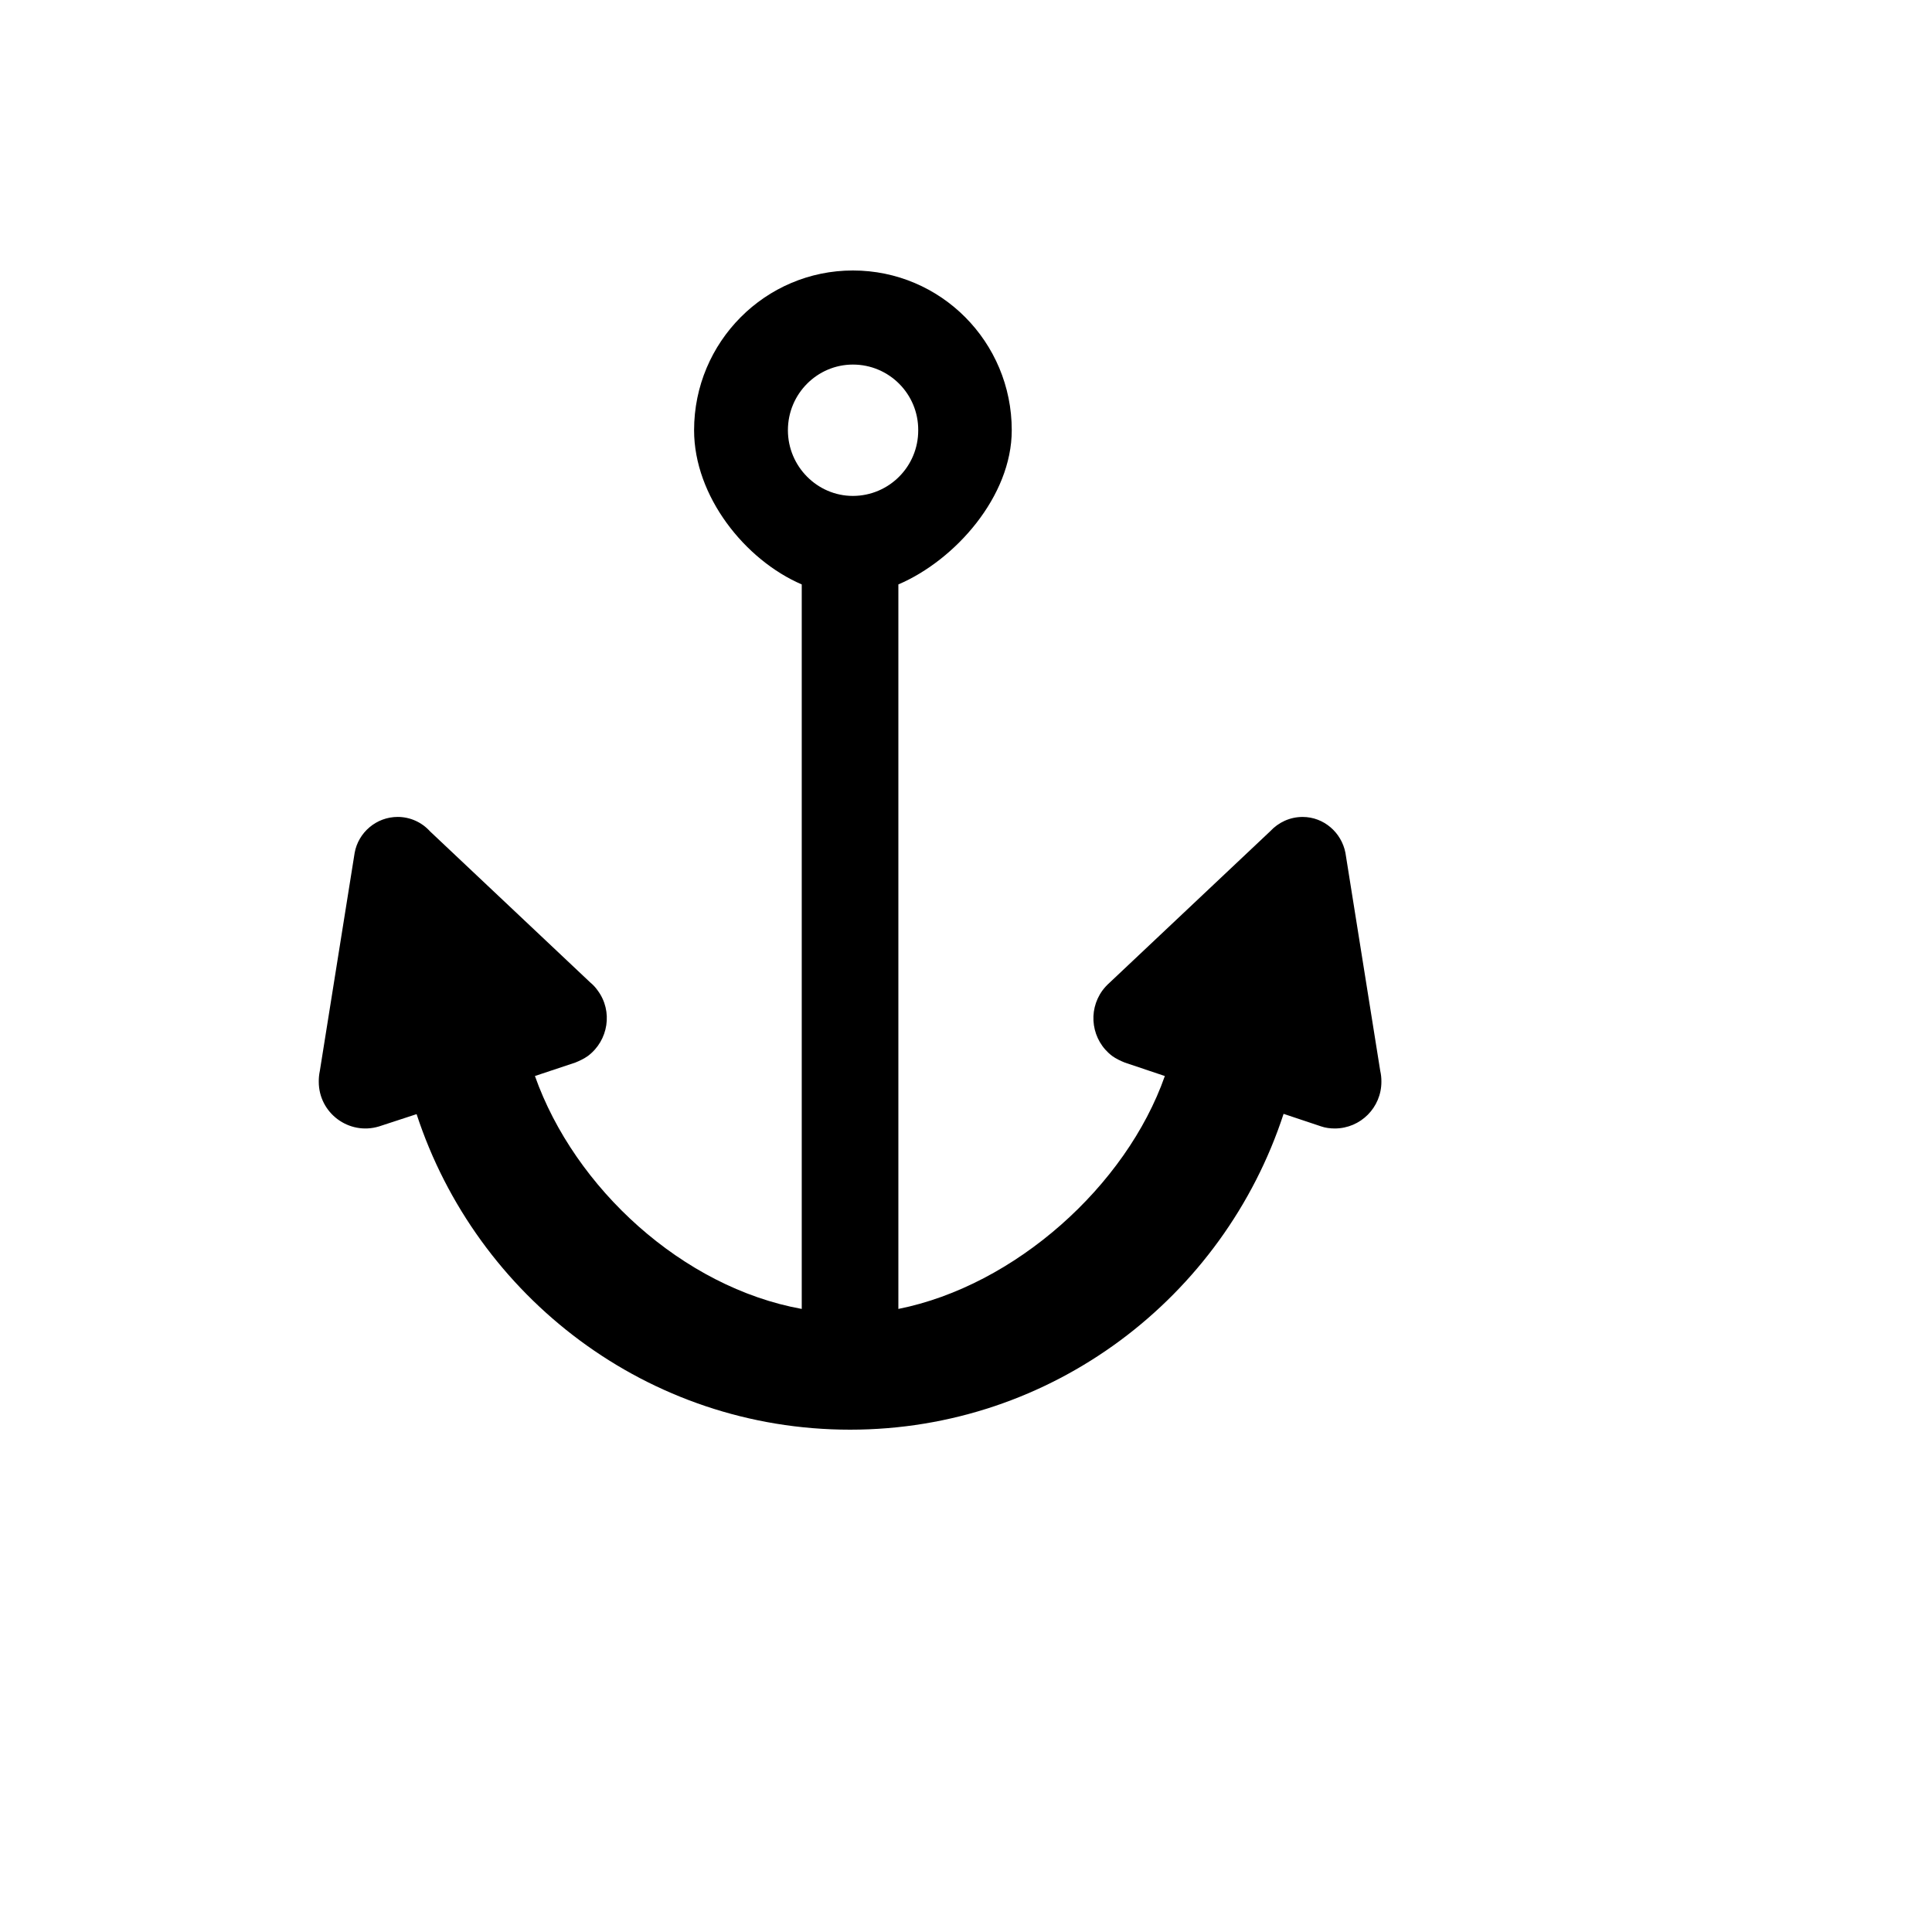<svg xmlns="http://www.w3.org/2000/svg" version="1.1" xmlns:xlink="http://www.w3.org/1999/xlink" width="100%" height="100%" id="svgWorkerArea" viewBox="-25 -25 625 625" xmlns:idraw="https://idraw.muisca.co" style="background: white;"><defs id="defsdoc"><pattern id="patternBool" x="0" y="0" width="10" height="10" patternUnits="userSpaceOnUse" patternTransform="rotate(35)"><circle cx="5" cy="5" r="4" style="stroke: none;fill: #ff000070;"></circle></pattern></defs><g id="fileImp-356172401" class="cosito"><path id="pathImp-6722932" class="grouped" d="M250.91 135.43C239.387 135.43 229.887 125.883 229.887 114.18 229.887 102.398 239.387 92.938 250.91 92.938 262.628 92.929 272.113 102.462 272.043 114.18 272.086 125.888 262.619 135.408 250.91 135.43 250.91 135.43 250.91 135.43 250.91 135.43M421.504 321.414C421.504 321.414 410.246 250.891 410.246 250.891 408.965 244.297 403.231 239.281 396.41 239.281 392.262 239.281 388.567 241.047 385.887 243.93 385.887 243.93 334.02 292.836 334.02 292.836 333.133 293.619 332.33 294.491 331.621 295.438 326.744 302.174 328.146 311.574 334.777 316.594 336.043 317.508 337.449 318.164 338.832 318.727 338.832 318.727 351.824 323.094 351.824 323.094 339.309 358.711 303.262 390.93 265.621 398.438 265.621 398.438 265.621 164.062 265.621 164.062 284.067 156.172 302.301 135.531 302.301 114.18 302.301 85.602 279.317 62.5 250.91 62.5 222.606 62.5 199.535 85.602 199.535 114.18 199.535 135.531 216.004 156.172 234.363 164.062 234.363 164.062 234.363 398.438 234.363 398.438 195.895 391.477 160.879 359.375 148.051 323.086 148.051 323.086 161.16 318.719 161.16 318.719 162.543 318.156 163.918 317.5 165.215 316.586 171.848 311.57 173.324 302.102 168.356 295.43 167.678 294.455 166.868 293.58 165.949 292.828 165.949 292.828 114.09 243.922 114.09 243.922 111.428 240.966 107.638 239.277 103.66 239.273 96.746 239.273 90.926 244.289 89.731 250.883 89.731 250.883 78.473 321.406 78.473 321.406 78.223 322.569 78.106 323.756 78.121 324.945 78.118 335.075 87.893 342.336 97.59 339.406 97.59 339.406 109.77 335.422 109.77 335.422 129.145 394.625 184.574 437.5 249.996 437.5 315.41 437.5 370.863 394.625 390.238 335.328 390.238 335.328 402.426 339.398 402.426 339.398 403.793 339.867 405.293 340.062 406.84 340.062 415.166 340.032 421.896 333.264 421.879 324.938 421.895 323.752 421.769 322.57 421.504 321.414 421.504 321.414 421.504 321.414 421.504 321.414"></path></g></svg>